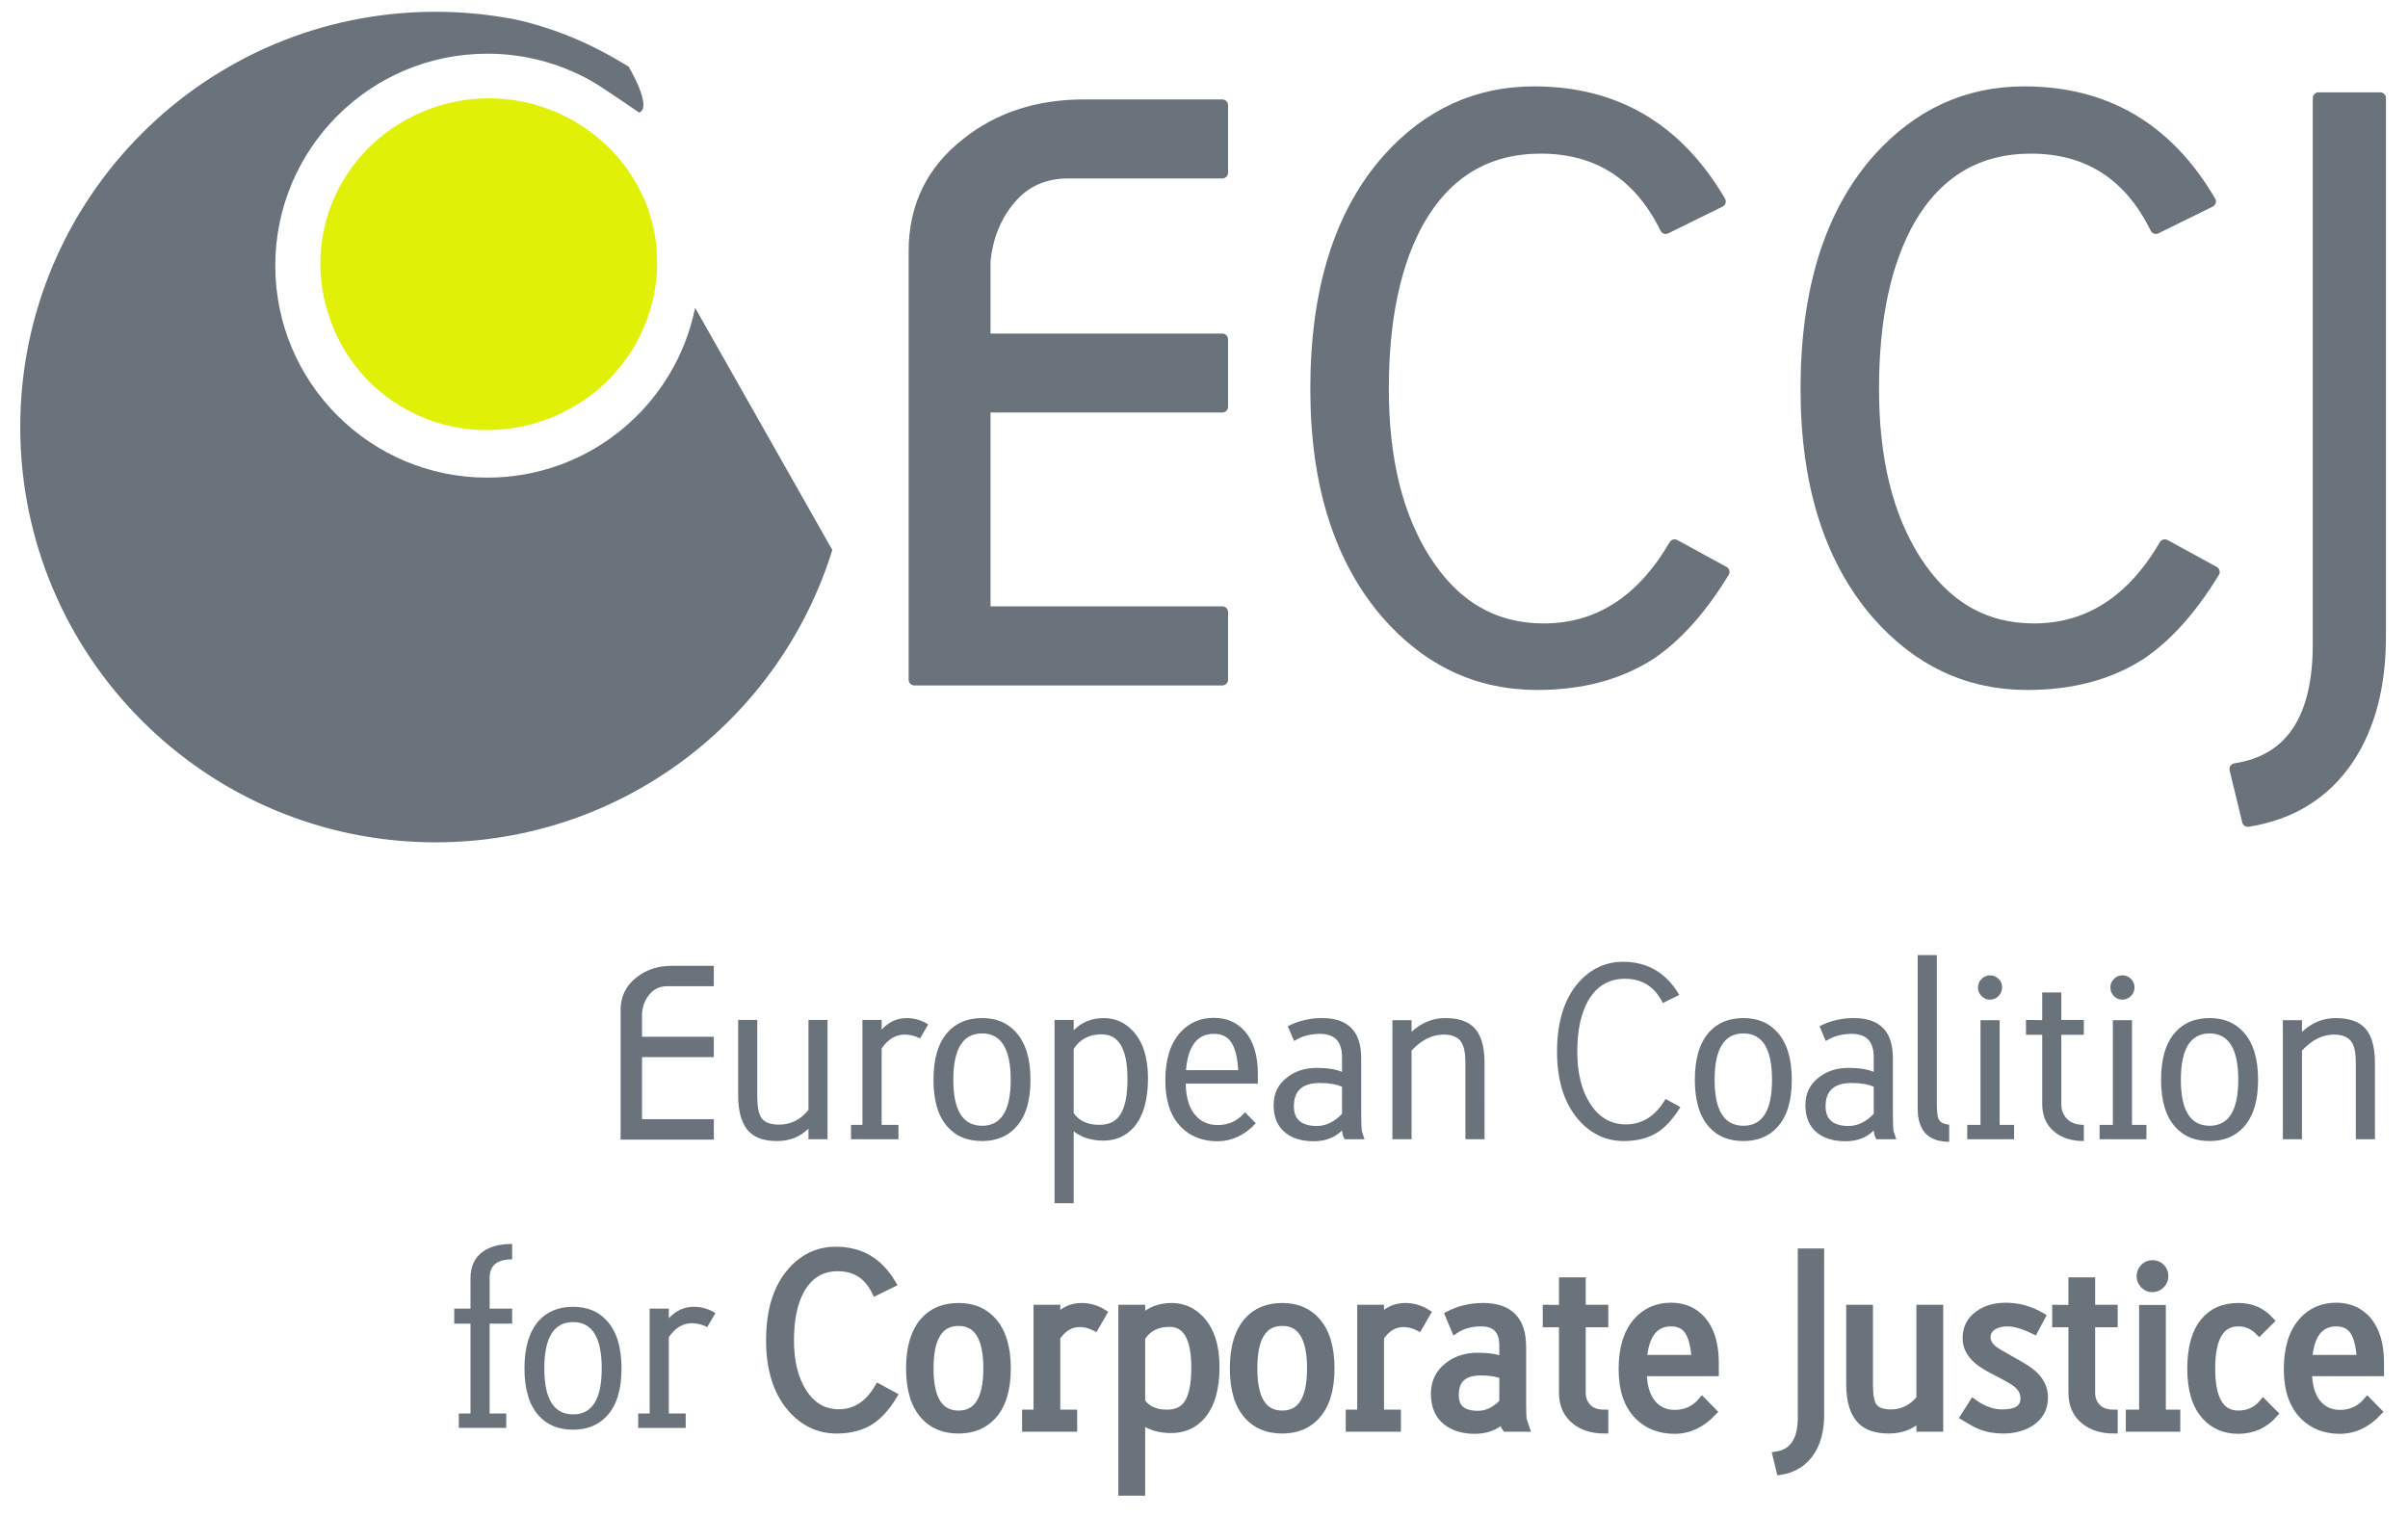 <?xml version="1.0" encoding="utf-8"?>
<!-- Generator: Adobe Illustrator 16.0.0, SVG Export Plug-In . SVG Version: 6.00 Build 0)  -->
<!DOCTYPE svg PUBLIC "-//W3C//DTD SVG 1.1//EN" "http://www.w3.org/Graphics/SVG/1.1/DTD/svg11.dtd">
<svg version="1.1" id="Calque_1" xmlns="http://www.w3.org/2000/svg" xmlns:xlink="http://www.w3.org/1999/xlink" x="0px" y="0px"
	 width="267.5px" height="168.499px" viewBox="0 0 267.5 168.499" enable-background="new 0 0 267.5 168.499" xml:space="preserve">
<g>
	<path fill="#6A737B" d="M68.941,126.601v-14.396c0-1.504,0.595-2.715,1.782-3.635c1.064-0.852,2.375-1.277,3.925-1.277h4.649v2.266
		h-5.171c-0.802,0-1.45,0.289-1.943,0.865c-0.491,0.572-0.778,1.281-0.862,2.113v2.635h7.977v2.261h-7.977v6.904h7.977v2.264H68.941
		z"/>
	<path fill="#6A737B" d="M91.928,126.559h-2.119v-1.179c-0.932,0.921-2.098,1.379-3.481,1.379c-1.329,0-2.326-0.308-2.997-0.928
		C82.445,125.02,82,123.634,82,121.691v-8.388h2.125v8.503c0,1.15,0.156,1.945,0.459,2.378c0.343,0.506,1.003,0.752,1.971,0.752
		c1.284,0,2.369-0.546,3.255-1.634v-9.999h2.119V126.559z"/>
	<path fill="#6A737B" d="M103.11,113.8l-0.896,1.557c-0.582-0.286-1.152-0.425-1.702-0.425c-1.018,0-1.872,0.515-2.572,1.551v8.479
		h1.869v1.598h-5.272v-1.598h1.27v-11.658h2.134v1.076c0.776-0.851,1.704-1.279,2.772-1.279
		C101.572,113.1,102.375,113.337,103.11,113.8z"/>
	<path fill="#6A737B" d="M114.475,119.958c0,2.348-0.54,4.111-1.628,5.274c-0.932,1.016-2.178,1.527-3.745,1.527
		c-1.634,0-2.91-0.524-3.832-1.573c-1.049-1.17-1.572-2.908-1.572-5.229c0-2.329,0.523-4.093,1.572-5.275
		c0.939-1.056,2.21-1.582,3.832-1.582c1.567,0,2.813,0.521,3.745,1.554C113.935,115.839,114.475,117.603,114.475,119.958z
		 M112.278,119.958c0-3.435-1.056-5.152-3.176-5.152c-2.14,0-3.199,1.718-3.199,5.152c0,3.402,1.06,5.105,3.199,5.105
		C111.222,125.063,112.278,123.36,112.278,119.958z"/>
	<path fill="#6A737B" d="M127.529,119.782c0,2.434-0.529,4.25-1.581,5.45c-0.865,0.985-1.994,1.48-3.373,1.48
		c-1.316,0-2.423-0.346-3.303-1.029v7.982h-2.123v-20.362h2.123v1.151c0.88-0.898,2.005-1.354,3.35-1.354
		c1.254,0,2.324,0.478,3.201,1.403C126.958,115.707,127.529,117.465,127.529,119.782z M125.248,119.884
		c0-3.32-0.943-4.978-2.849-4.978c-1.403,0-2.442,0.54-3.127,1.626v7.126c0.602,0.866,1.55,1.303,2.853,1.303
		c1.014,0,1.763-0.34,2.25-1.028C124.956,123.134,125.248,121.784,125.248,119.884z"/>
	<path fill="#6A737B" d="M139.731,120.382h-8.005c0.017,1.513,0.367,2.688,1.052,3.498c0.636,0.741,1.467,1.102,2.506,1.102
		c1.217,0,2.22-0.472,3.021-1.422l1.2,1.225c-1.254,1.335-2.666,1.999-4.252,1.999c-1.646,0-2.992-0.521-4.026-1.552
		c-1.18-1.178-1.773-2.914-1.773-5.198c0-2.319,0.547-4.094,1.655-5.327c0.962-1.085,2.209-1.632,3.748-1.632
		c1.419,0,2.563,0.507,3.448,1.506c0.95,1.117,1.426,2.69,1.426,4.726V120.382z M137.551,118.884
		c-0.082-1.392-0.331-2.401-0.746-3.051c-0.418-0.654-1.064-0.982-1.948-0.982c-1.854,0-2.887,1.344-3.107,4.033H137.551z"/>
	<path fill="#6A737B" d="M151.583,126.559h-2.194c-0.167-0.216-0.269-0.543-0.306-0.975c-0.8,0.803-1.852,1.199-3.147,1.199
		c-1.323,0-2.375-0.316-3.153-0.952c-0.865-0.695-1.3-1.72-1.3-3.066c0-1.293,0.5-2.313,1.505-3.08
		c0.895-0.695,1.989-1.052,3.271-1.052c1.206,0,2.143,0.151,2.825,0.447v-1.647c0-1.72-0.817-2.582-2.445-2.582
		c-1.123,0-2.078,0.275-2.88,0.797l-0.701-1.642c1.171-0.604,2.436-0.906,3.8-0.906c2.903,0,4.353,1.48,4.353,4.432v6.103
		c0,1.016,0.031,1.693,0.079,2.023C151.297,125.726,151.398,126.029,151.583,126.559z M149.083,123.731v-2.999
		c-0.616-0.28-1.442-0.42-2.468-0.42c-1.926,0-2.882,0.858-2.882,2.592c0,1.458,0.851,2.182,2.554,2.182
		C147.303,125.085,148.234,124.634,149.083,123.731z"/>
	<path fill="#6A737B" d="M164.916,126.559h-2.126v-8.5c0-1.055-0.154-1.81-0.451-2.278c-0.363-0.564-1.021-0.849-1.979-0.849
		c-1.265,0-2.451,0.592-3.551,1.774v9.853h-2.126v-13.228h2.126v1.295c1.1-1.015,2.341-1.526,3.73-1.526
		c1.349,0,2.356,0.302,3.022,0.881c0.901,0.767,1.354,2.123,1.354,4.078V126.559z"/>
	<path fill="#6A737B" d="M186.673,122.984c-0.757,1.237-1.569,2.152-2.454,2.752c-1.05,0.687-2.327,1.023-3.823,1.023
		c-1.988,0-3.669-0.789-5.054-2.375c-1.586-1.836-2.373-4.351-2.373-7.554c0-3.332,0.807-5.906,2.422-7.723
		c1.352-1.505,2.988-2.261,4.904-2.261c2.731,0,4.816,1.237,6.253,3.681l-1.828,0.897c-0.887-1.799-2.28-2.693-4.198-2.693
		c-1.782,0-3.142,0.802-4.08,2.398c-0.814,1.436-1.225,3.332-1.225,5.7s0.476,4.295,1.431,5.78c0.982,1.531,2.304,2.301,3.976,2.301
		c1.826,0,3.301-0.947,4.398-2.825L186.673,122.984z"/>
	<path fill="#6A737B" d="M199.048,119.958c0,2.348-0.541,4.111-1.623,5.274c-0.931,1.016-2.184,1.527-3.752,1.527
		c-1.633,0-2.911-0.524-3.825-1.573c-1.049-1.17-1.571-2.908-1.571-5.229c0-2.329,0.522-4.093,1.571-5.275
		c0.935-1.056,2.209-1.582,3.825-1.582c1.568,0,2.821,0.521,3.752,1.554C198.507,115.839,199.048,117.603,199.048,119.958z
		 M196.851,119.958c0-3.435-1.058-5.152-3.178-5.152c-2.138,0-3.2,1.718-3.2,5.152c0,3.402,1.063,5.105,3.2,5.105
		C195.793,125.063,196.851,123.36,196.851,119.958z"/>
	<path fill="#6A737B" d="M210.657,126.559h-2.203c-0.165-0.216-0.267-0.543-0.304-0.975c-0.792,0.803-1.846,1.199-3.146,1.199
		c-1.319,0-2.362-0.316-3.153-0.952c-0.866-0.695-1.293-1.72-1.293-3.066c0-1.293,0.497-2.313,1.501-3.08
		c0.896-0.695,1.989-1.052,3.271-1.052c1.201,0,2.146,0.151,2.82,0.447v-1.647c0-1.72-0.807-2.582-2.442-2.582
		c-1.119,0-2.08,0.275-2.883,0.797l-0.695-1.642c1.163-0.604,2.428-0.906,3.8-0.906c2.9,0,4.347,1.48,4.347,4.432v6.103
		c0,1.016,0.031,1.693,0.075,2.023C210.373,125.726,210.473,126.029,210.657,126.559z M208.15,123.731v-2.999
		c-0.61-0.28-1.436-0.42-2.476-0.42c-1.91,0-2.874,0.858-2.874,2.592c0,1.458,0.849,2.182,2.554,2.182
		C206.372,125.085,207.303,124.634,208.15,123.731z"/>
	<path fill="#6A737B" d="M216.53,126.838c-2.335,0-3.498-1.238-3.498-3.704v-17.033h2.126v16.51c0,0.865,0.066,1.443,0.197,1.721
		c0.182,0.358,0.574,0.558,1.175,0.604V126.838z"/>
	<path fill="#6A737B" d="M223.739,126.559h-5.202v-1.598h1.473v-11.63h2.126v11.63h1.604V126.559z M222.41,109.704
		c0,0.364-0.138,0.686-0.398,0.95c-0.273,0.271-0.589,0.398-0.947,0.398c-0.372,0-0.685-0.128-0.941-0.398
		c-0.264-0.265-0.394-0.586-0.394-0.95c0-0.367,0.13-0.68,0.394-0.95c0.257-0.266,0.569-0.402,0.941-0.402
		c0.377,0,0.695,0.134,0.957,0.391C222.283,108.998,222.41,109.318,222.41,109.704z"/>
	<path fill="#6A737B" d="M231.49,126.759c-1.319,0-2.381-0.319-3.201-0.975c-0.95-0.731-1.425-1.786-1.425-3.155v-7.675h-1.802
		v-1.651l1.802,0.028v-3.076h2.123v3.048h2.503v1.651h-2.503v7.709c0,0.663,0.217,1.211,0.639,1.643
		c0.424,0.437,1.046,0.655,1.864,0.655V126.759z"/>
	<path fill="#6A737B" d="M238.443,126.559h-5.203v-1.598h1.472v-11.63h2.127v11.63h1.604V126.559z M237.119,109.704
		c0,0.364-0.138,0.686-0.405,0.95c-0.267,0.271-0.583,0.398-0.949,0.398c-0.367,0-0.679-0.128-0.94-0.398
		c-0.256-0.265-0.386-0.586-0.386-0.95c0-0.367,0.13-0.68,0.386-0.95c0.262-0.266,0.573-0.402,0.94-0.402
		c0.381,0,0.702,0.134,0.963,0.391C236.981,108.998,237.119,109.318,237.119,109.704z"/>
	<path fill="#6A737B" d="M250.847,119.958c0,2.348-0.54,4.111-1.627,5.274c-0.932,1.016-2.181,1.527-3.754,1.527
		c-1.634,0-2.909-0.524-3.823-1.573c-1.054-1.17-1.574-2.908-1.574-5.229c0-2.329,0.521-4.093,1.574-5.275
		c0.932-1.056,2.209-1.582,3.823-1.582c1.573,0,2.822,0.521,3.754,1.554C250.307,115.839,250.847,117.603,250.847,119.958z
		 M248.644,119.958c0-3.435-1.06-5.152-3.178-5.152c-2.131,0-3.199,1.718-3.199,5.152c0,3.402,1.068,5.105,3.199,5.105
		C247.584,125.063,248.644,123.36,248.644,119.958z"/>
	<path fill="#6A737B" d="M263.827,126.559h-2.123v-8.5c0-1.055-0.149-1.81-0.453-2.278c-0.368-0.564-1.028-0.849-1.978-0.849
		c-1.271,0-2.444,0.592-3.552,1.774v9.853h-2.123v-13.228h2.123v1.295c1.107-1.015,2.349-1.526,3.729-1.526
		c1.351,0,2.361,0.302,3.024,0.881c0.901,0.767,1.353,2.123,1.353,4.078V126.559z"/>
</g>
<g>
	<path fill="#6A737B" d="M56.892,147.048h-2.498v9.977h1.845v1.602h-5.273v-1.602h1.301v-9.977h-1.807v-1.674h1.807v-3.378
		c0-1.337,0.48-2.333,1.452-3.004c0.792-0.532,1.856-0.802,3.174-0.802v1.71c-1.67,0-2.498,0.676-2.498,2.043v3.431h2.498V147.048z"
		/>
	<path fill="#6A737B" d="M69.042,152.02c0,2.355-0.538,4.115-1.626,5.281c-0.928,1.012-2.179,1.525-3.747,1.525
		c-1.634,0-2.911-0.529-3.833-1.576c-1.046-1.162-1.573-2.908-1.573-5.23c0-2.328,0.527-4.092,1.573-5.273
		c0.939-1.049,2.212-1.572,3.833-1.572c1.568,0,2.819,0.515,3.747,1.546C68.504,147.904,69.042,149.674,69.042,152.02z
		 M66.844,152.02c0-3.432-1.055-5.147-3.175-5.147c-2.14,0-3.202,1.715-3.202,5.147c0,3.41,1.063,5.105,3.202,5.105
		C65.79,157.125,66.844,155.43,66.844,152.02z"/>
	<path fill="#6A737B" d="M79.474,145.865l-0.901,1.557c-0.581-0.283-1.149-0.426-1.703-0.426c-1.018,0-1.869,0.52-2.572,1.553v8.477
		h1.876v1.602h-5.278v-1.602h1.273v-11.651h2.129v1.069c0.785-0.844,1.709-1.27,2.771-1.27
		C77.937,145.174,78.739,145.408,79.474,145.865z"/>
	<path fill="#6A737B" stroke="#6A737B" stroke-width="0.849" d="M99.232,155.045c-0.747,1.24-1.57,2.16-2.454,2.758
		c-1.049,0.684-2.324,1.023-3.827,1.023c-1.982,0-3.663-0.791-5.049-2.375c-1.587-1.836-2.377-4.354-2.377-7.557
		c0-3.335,0.808-5.908,2.433-7.725c1.347-1.5,2.979-2.246,4.896-2.246c2.729,0,4.818,1.22,6.252,3.674l-1.829,0.9
		c-0.879-1.804-2.275-2.701-4.198-2.701c-1.787,0-3.145,0.802-4.077,2.399c-0.822,1.438-1.225,3.331-1.225,5.699
		c0,2.369,0.473,4.295,1.425,5.777c0.988,1.541,2.31,2.307,3.98,2.307c1.827,0,3.294-0.943,4.398-2.828L99.232,155.045z"/>
	<path fill="#6A737B" stroke="#6A737B" stroke-width="0.849" d="M111.865,152.02c0,2.355-0.549,4.115-1.63,5.281
		c-0.938,1.012-2.184,1.525-3.751,1.525c-1.638,0-2.905-0.529-3.825-1.576c-1.049-1.162-1.582-2.908-1.582-5.23
		c0-2.328,0.533-4.092,1.582-5.273c0.934-1.049,2.207-1.572,3.825-1.572c1.567,0,2.813,0.515,3.751,1.546
		C111.316,147.904,111.865,149.674,111.865,152.02z M109.662,152.02c0-3.432-1.066-5.147-3.178-5.147
		c-2.133,0-3.204,1.715-3.204,5.147c0,3.41,1.071,5.105,3.204,5.105C108.595,157.125,109.662,155.43,109.662,152.02z"/>
	<path fill="#6A737B" stroke="#6A737B" stroke-width="0.849" d="M122.538,145.865l-0.896,1.557
		c-0.581-0.283-1.152-0.426-1.705-0.426c-1.018,0-1.876,0.52-2.575,1.553v8.477h1.874v1.602h-5.271v-1.602h1.273v-11.651h2.123
		v1.069c0.784-0.844,1.707-1.27,2.778-1.27C121,145.174,121.807,145.408,122.538,145.865z"/>
	<path fill="#6A737B" stroke="#6A737B" stroke-width="0.849" d="M135.049,151.85c0,2.438-0.534,4.256-1.583,5.451
		c-0.865,0.984-1.99,1.475-3.38,1.475c-1.313,0-2.412-0.342-3.296-1.029v7.986h-2.132v-20.358h2.132v1.146
		c0.884-0.895,2-1.347,3.349-1.347c1.253,0,2.32,0.46,3.208,1.399C134.474,147.773,135.049,149.529,135.049,151.85z
		 M132.766,151.947c0-3.318-0.951-4.972-2.852-4.972c-1.394,0-2.447,0.541-3.124,1.625v7.125c0.602,0.865,1.554,1.301,2.852,1.301
		c1.016,0,1.763-0.34,2.252-1.027C132.474,155.203,132.766,153.854,132.766,151.947z"/>
	<path fill="#6A737B" stroke="#6A737B" stroke-width="0.849" d="M147.823,152.02c0,2.355-0.547,4.115-1.625,5.281
		c-0.931,1.012-2.186,1.525-3.753,1.525c-1.635,0-2.905-0.529-3.824-1.576c-1.051-1.162-1.574-2.908-1.574-5.23
		c0-2.328,0.523-4.092,1.574-5.273c0.933-1.049,2.208-1.572,3.824-1.572c1.567,0,2.822,0.515,3.753,1.546
		C147.276,147.904,147.823,149.674,147.823,152.02z M145.623,152.02c0-3.432-1.061-5.147-3.178-5.147
		c-2.138,0-3.196,1.715-3.196,5.147c0,3.41,1.059,5.105,3.196,5.105C144.562,157.125,145.623,155.43,145.623,152.02z"/>
	<path fill="#6A737B" stroke="#6A737B" stroke-width="0.849" d="M158.5,145.865l-0.899,1.557c-0.58-0.283-1.146-0.426-1.698-0.426
		c-1.016,0-1.879,0.52-2.58,1.553v8.477h1.879v1.602h-5.281v-1.602h1.277v-11.651h2.125v1.069c0.784-0.844,1.713-1.27,2.779-1.27
		C156.964,145.174,157.767,145.408,158.5,145.865z"/>
	<path fill="#6A737B" stroke="#6A737B" stroke-width="0.849" d="M169.481,158.627h-2.203c-0.164-0.219-0.268-0.543-0.297-0.979
		c-0.805,0.809-1.852,1.209-3.155,1.209c-1.315,0-2.368-0.326-3.151-0.959c-0.868-0.693-1.295-1.727-1.295-3.072
		c0-1.285,0.499-2.313,1.498-3.072c0.903-0.711,1.996-1.053,3.277-1.053c1.196,0,2.143,0.148,2.826,0.445v-1.65
		c0-1.717-0.819-2.571-2.454-2.571c-1.114,0-2.078,0.266-2.878,0.799l-0.693-1.655c1.161-0.601,2.43-0.896,3.801-0.896
		c2.896,0,4.353,1.474,4.353,4.421v6.109c0,1.012,0.022,1.688,0.069,2.021C169.196,157.791,169.299,158.092,169.481,158.627z
		 M166.981,155.803v-3.004c-0.613-0.285-1.442-0.424-2.482-0.424c-1.916,0-2.874,0.867-2.874,2.604c0,1.447,0.854,2.174,2.556,2.174
		C165.196,157.152,166.124,156.697,166.981,155.803z"/>
	<path fill="#6A737B" stroke="#6A737B" stroke-width="0.849" d="M178.236,158.826c-1.32,0-2.392-0.326-3.204-0.973
		c-0.949-0.738-1.425-1.787-1.425-3.152v-7.677h-1.798v-1.649l1.798,0.021v-3.071h2.125v3.05h2.504v1.649h-2.504v7.705
		c0,0.662,0.217,1.211,0.636,1.643c0.432,0.441,1.045,0.654,1.868,0.654V158.826z"/>
	<path fill="#6A737B" stroke="#6A737B" stroke-width="0.849" d="M190.514,152.455h-8.006c0.019,1.514,0.368,2.674,1.054,3.496
		c0.631,0.734,1.465,1.1,2.496,1.1c1.219,0,2.228-0.477,3.03-1.426l1.202,1.223c-1.253,1.336-2.676,2.01-4.253,2.01
		c-1.651,0-2.996-0.52-4.029-1.557c-1.185-1.182-1.773-2.918-1.773-5.203c0-2.316,0.545-4.092,1.649-5.327
		c0.966-1.082,2.217-1.627,3.755-1.627c1.413,0,2.564,0.502,3.449,1.504c0.95,1.114,1.426,2.686,1.426,4.723V152.455z
		 M188.335,150.945c-0.081-1.377-0.336-2.396-0.752-3.047c-0.413-0.646-1.063-0.973-1.944-0.973c-1.853,0-2.891,1.342-3.109,4.02
		H188.335z"/>
	<path fill="#6A737B" stroke="#6A737B" stroke-width="0.849" d="M202.218,157.225c0,1.652-0.361,3.016-1.075,4.098
		c-0.788,1.172-1.913,1.873-3.377,2.104l-0.427-1.744c1.866-0.287,2.799-1.689,2.799-4.201v-18.365h2.08V157.225z"/>
	<path fill="#6A737B" stroke="#6A737B" stroke-width="0.849" d="M215.444,158.627h-2.129v-1.182
		c-0.927,0.922-2.087,1.381-3.475,1.381c-1.333,0-2.333-0.311-2.997-0.928c-0.882-0.814-1.326-2.193-1.326-4.148v-8.375h2.123v8.504
		c0,1.145,0.154,1.941,0.456,2.375c0.346,0.496,1.003,0.746,1.97,0.746c1.287,0,2.373-0.547,3.249-1.625v-10h2.129V158.627z"/>
	<path fill="#6A737B" stroke="#6A737B" stroke-width="0.849" d="M227.079,155.225c0,1.201-0.481,2.121-1.436,2.752
		c-0.834,0.564-1.881,0.85-3.147,0.85c-0.93,0-1.778-0.16-2.553-0.477c-0.33-0.127-0.916-0.451-1.746-0.951l0.996-1.57
		c1.089,0.783,2.159,1.172,3.228,1.172c1.639,0,2.454-0.549,2.454-1.652c0-0.633-0.274-1.172-0.827-1.623
		c-0.315-0.266-0.979-0.66-1.996-1.176c-1.125-0.561-1.899-1.031-2.324-1.402c-0.855-0.717-1.28-1.537-1.28-2.471
		c0-1.15,0.456-2.041,1.377-2.676c0.798-0.572,1.801-0.855,3-0.855c1.382,0,2.708,0.365,3.974,1.105l-0.821,1.545
		c-1.169-0.58-2.156-0.87-2.955-0.87c-0.633,0-1.159,0.123-1.574,0.374c-0.499,0.299-0.746,0.727-0.746,1.273
		c0,0.502,0.268,0.965,0.824,1.404c0.249,0.18,0.896,0.564,1.946,1.148c1.182,0.65,1.979,1.152,2.376,1.525
		C226.665,153.379,227.079,154.24,227.079,155.225z"/>
	<path fill="#6A737B" stroke="#6A737B" stroke-width="0.849" d="M234.824,158.826c-1.313,0-2.378-0.326-3.202-0.973
		c-0.948-0.738-1.421-1.787-1.421-3.152v-7.677h-1.802v-1.649l1.802,0.021v-3.071h2.122v3.05h2.501v1.649h-2.501v7.705
		c0,0.662,0.218,1.211,0.636,1.643c0.427,0.441,1.055,0.654,1.865,0.654V158.826z"/>
	<path fill="#6A737B" stroke="#6A737B" stroke-width="0.849" d="M241.779,158.627h-5.203v-1.602h1.479v-11.629h2.12v11.629h1.604
		V158.627z M240.455,141.771c0,0.364-0.136,0.679-0.397,0.952c-0.275,0.264-0.588,0.401-0.95,0.401
		c-0.374,0-0.684-0.138-0.945-0.401c-0.252-0.273-0.385-0.588-0.385-0.952c0-0.37,0.133-0.685,0.385-0.95
		c0.262-0.269,0.571-0.404,0.945-0.404c0.376,0,0.701,0.136,0.962,0.385C240.324,141.061,240.455,141.386,240.455,141.771z"/>
	<path fill="#6A737B" stroke="#6A737B" stroke-width="0.849" d="M252.629,157.051c-1.049,1.203-2.381,1.807-3.977,1.807
		c-1.53,0-2.756-0.533-3.675-1.582c-1.051-1.166-1.572-2.908-1.572-5.229c0-2.33,0.495-4.09,1.5-5.276
		c0.896-1.062,2.15-1.597,3.747-1.597c1.438,0,2.625,0.515,3.552,1.546l-1.225,1.223c-0.664-0.681-1.439-1.018-2.327-1.018
		c-1.996,0-2.995,1.704-2.995,5.122c0,3.387,0.999,5.078,2.995,5.078c1.137,0,2.059-0.43,2.762-1.297L252.629,157.051z"/>
	<path fill="#6A737B" stroke="#6A737B" stroke-width="0.849" d="M264.411,152.455h-7.999c0.016,1.514,0.36,2.674,1.05,3.496
		c0.636,0.734,1.47,1.1,2.5,1.1c1.213,0,2.224-0.477,3.031-1.426l1.198,1.223c-1.254,1.336-2.671,2.01-4.253,2.01
		c-1.649,0-2.99-0.52-4.025-1.557c-1.182-1.182-1.784-2.918-1.784-5.203c0-2.316,0.552-4.092,1.656-5.327
		c0.963-1.082,2.215-1.627,3.749-1.627c1.421,0,2.563,0.502,3.459,1.504c0.94,1.114,1.418,2.686,1.418,4.723V152.455z
		 M262.236,150.945c-0.085-1.377-0.332-2.396-0.748-3.047c-0.419-0.646-1.068-0.973-1.954-0.973c-1.848,0-2.888,1.342-3.103,4.02
		H262.236z"/>
</g>
<g>
	<g>
		<g>
			<path fill="#6A737B" stroke="#6A737B" stroke-width="1.277" stroke-linecap="round" stroke-linejoin="round" d="M101.577,75.506
				V27.91c0-4.964,1.956-8.972,5.866-12.006c3.527-2.808,7.854-4.218,12.975-4.218h15.367v7.499h-17.118
				c-2.653,0-4.791,0.949-6.414,2.848c-1.629,1.902-2.586,4.229-2.857,6.983v8.679h26.39v7.493h-26.39v22.812h26.39v7.507H101.577z"
				/>
			<path fill="#6A737B" stroke="#6A737B" stroke-width="1.277" stroke-linecap="round" stroke-linejoin="round" d="M191.488,63.536
				c-2.486,4.073-5.18,7.104-8.1,9.084c-3.479,2.262-7.687,3.391-12.637,3.391c-6.558,0-12.131-2.617-16.704-7.852
				c-5.226-6.064-7.848-14.381-7.848-24.951c0-11.016,2.673-19.531,8.02-25.543c4.459-4.956,9.859-7.431,16.197-7.431
				c9.034,0,15.919,4.047,20.657,12.147l-6.035,2.97c-2.912-5.941-7.547-8.923-13.88-8.923c-5.894,0-10.385,2.652-13.472,7.932
				c-2.701,4.74-4.042,11.025-4.042,18.848s1.563,14.182,4.705,19.078c3.246,5.072,7.626,7.61,13.139,7.61
				c6.058,0,10.915-3.119,14.54-9.341L191.488,63.536z"/>
			<path fill="#6A737B" stroke="#6A737B" stroke-width="1.277" stroke-linecap="round" stroke-linejoin="round" d="M245.945,63.536
				c-2.486,4.073-5.181,7.104-8.099,9.084c-3.47,2.262-7.684,3.391-12.643,3.391c-6.558,0-12.124-2.617-16.697-7.852
				c-5.229-6.064-7.848-14.381-7.848-24.951c0-11.016,2.678-19.531,8.016-25.543c4.461-4.956,9.857-7.431,16.196-7.431
				c9.034,0,15.919,4.047,20.655,12.147l-6.033,2.97c-2.915-5.941-7.545-8.923-13.883-8.923c-5.887,0-10.379,2.652-13.464,7.932
				c-2.701,4.74-4.047,11.025-4.047,18.848s1.56,14.182,4.698,19.078c3.259,5.072,7.636,7.61,13.143,7.61
				c6.063,0,10.909-3.119,14.55-9.341L245.945,63.536z"/>
			<path fill="#6A737B" stroke="#6A737B" stroke-width="1.277" stroke-linecap="round" stroke-linejoin="round" d="M264.411,70.725
				c0,5.45-1.173,9.967-3.549,13.548c-2.59,3.855-6.308,6.172-11.153,6.942l-1.404-5.784c6.174-0.936,9.257-5.567,9.257-13.882
				V10.893h6.85V70.725z"/>
		</g>
	</g>
	<g>
		<path fill="none" stroke="#E1007A" stroke-width="1.277" d="M57.275,2.165"/>
		<g>
			<path fill="#E0F007" d="M47.717,12.108c-9.625,3.576-14.543,13.986-10.96,23.615c3.631,9.814,14.375,14.429,23.997,10.853
				c9.626-3.578,14.544-13.998,11.209-23.466C68.392,13.481,57.539,8.475,47.717,12.108z"/>
			<path fill="none" stroke="#E1007A" stroke-width="1.277" d="M77.219,34.195"/>
			<path fill="#6A737B" d="M57.275,2.165c-2.88-0.556-5.849-0.857-8.892-0.857C22.907,1.308,2.25,21.963,2.25,47.443
				c0,25.473,20.656,46.132,46.133,46.132c20.726,0,38.259-13.671,44.077-32.479L77.219,34.195
				C75.046,44.957,65.538,53.062,54.13,53.062c-13,0-23.548-10.547-23.548-23.554c0-12.999,10.548-23.543,23.548-23.543
				c4.17,0,8.091,1.083,11.482,2.983l0.2,0.118c0.752,0.394,4.452,2.947,5.191,3.442c1.545-0.564-1.166-5.099-1.166-5.099
				C65.618,4.792,61.612,3.143,57.275,2.165"/>
		</g>
	</g>
</g>
</svg>
